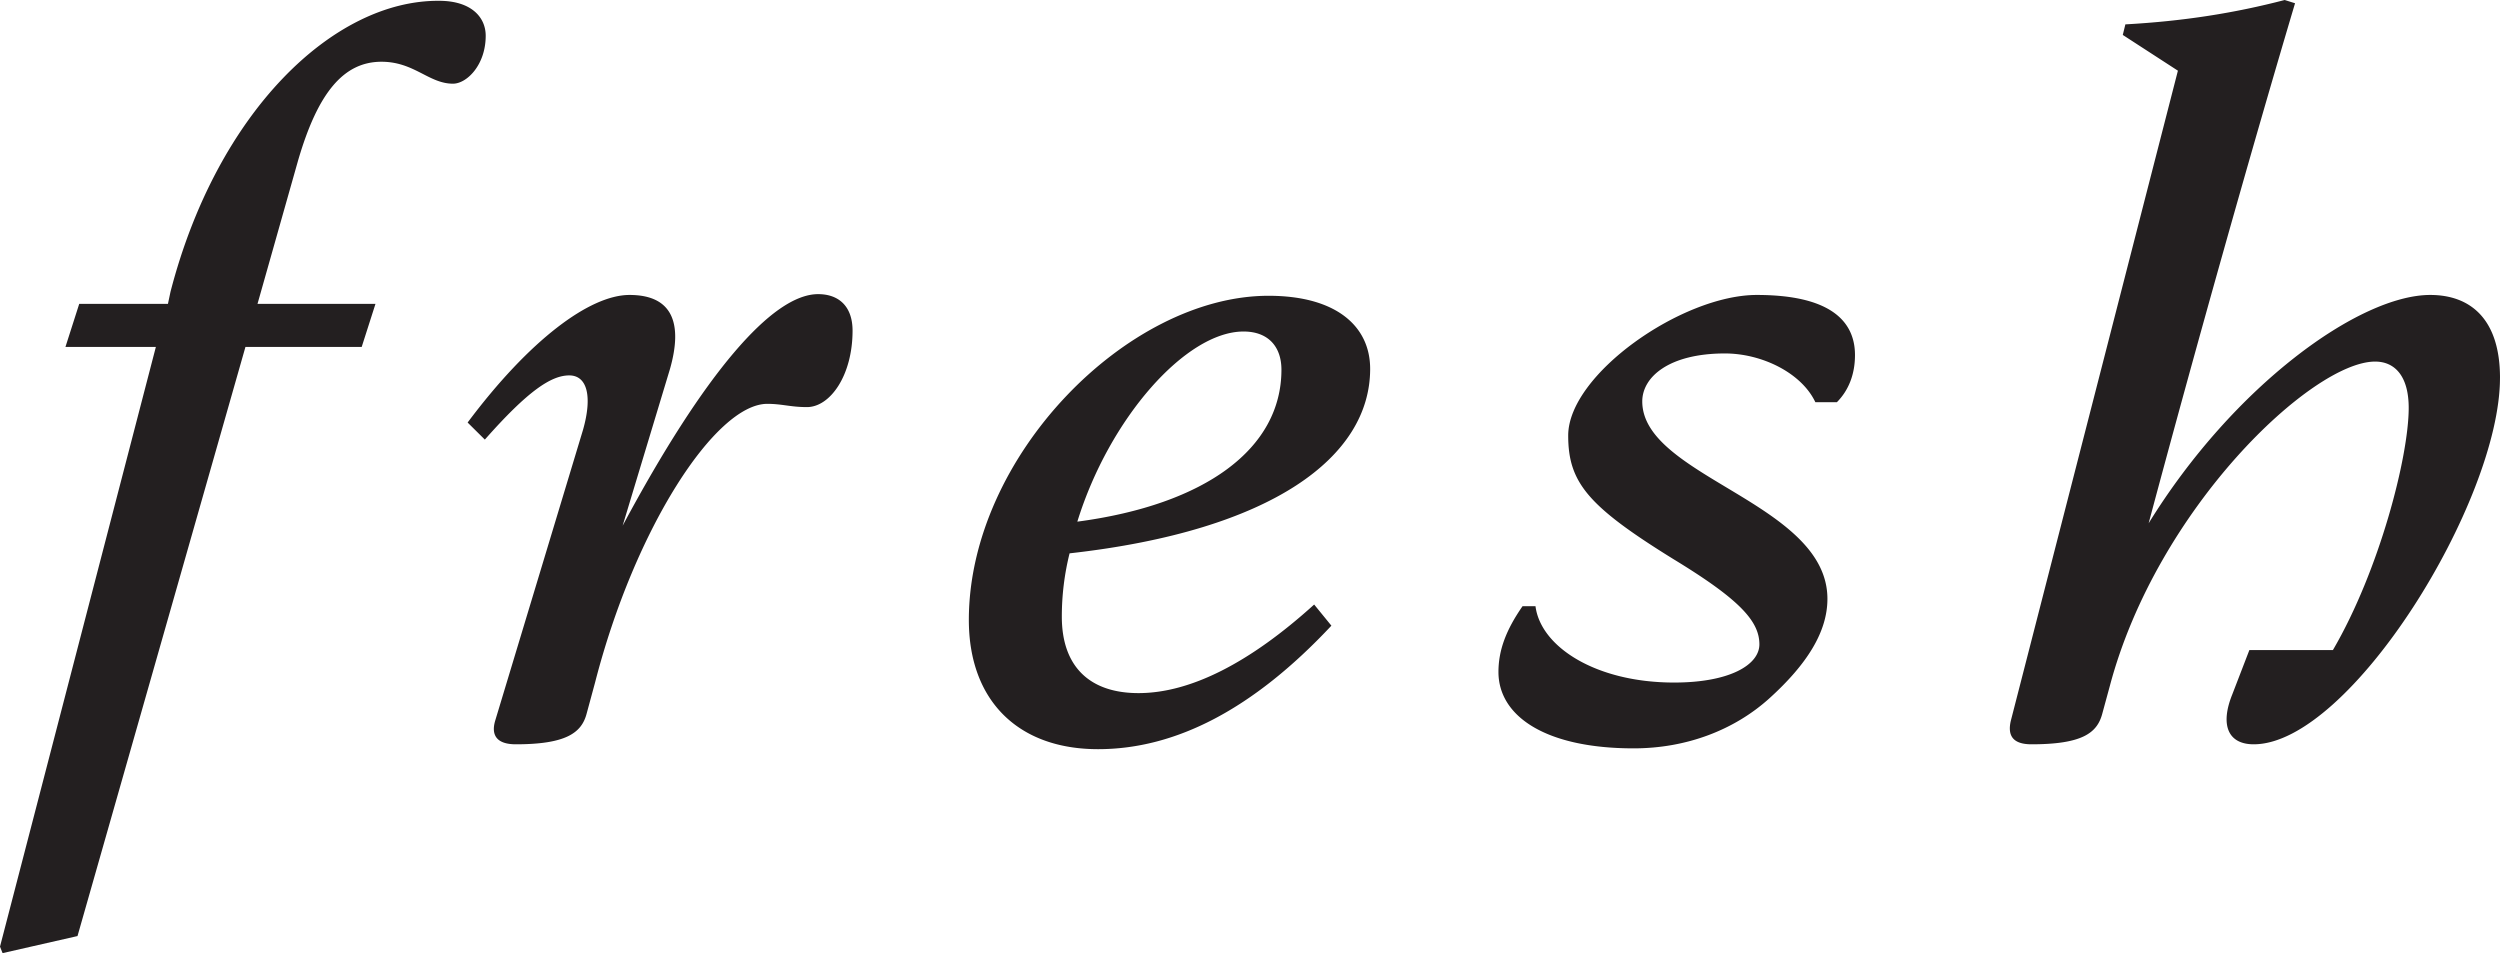<svg xmlns="http://www.w3.org/2000/svg" width="160" height="61" viewBox="0 0 160 61"><path fill="#231F20" fill-rule="nonzero" d="M79.587 21.217c1.598 0 2.425.988 2.425 2.445 0 5.044-4.85 8.632-13.063 9.724 2.04-6.604 6.945-12.169 10.638-12.169zM37.313 27.51l-5.622 18.617c-.275.936.11 1.508 1.323 1.508 3.197 0 4.189-.728 4.52-1.924l.55-2.028c2.536-9.88 7.717-17.837 11.024-17.837.937 0 1.488.208 2.535.208 1.488 0 2.921-2.028 2.921-4.889 0-1.56-.882-2.34-2.204-2.34-2.921 0-7.276 5.045-12.512 14.821L42.88 23.61c.827-2.913.165-4.733-2.59-4.733-2.536 0-6.394 2.86-10.362 8.165l1.102 1.092c2.756-3.12 4.244-4.108 5.401-4.108 1.158 0 1.488 1.352.882 3.484zm46.793 11.18c-4.134 3.745-7.937 5.669-11.243 5.669-3.142 0-4.906-1.716-4.906-4.888a16.7 16.7 0 0 1 .496-4.057C81.461 33.958 87.69 29.226 87.69 23.61c0-2.757-2.205-4.68-6.504-4.68-9.039 0-19.18 10.296-19.18 20.749 0 5.148 3.141 8.268 8.267 8.268 4.96 0 9.92-2.548 14.936-7.904l-1.102-1.352zm32.849-.363c0-6.137-11.85-7.801-11.85-12.637 0-1.56 1.709-3.069 5.291-3.069 2.37 0 4.905 1.249 5.787 3.12h1.378c.772-.78 1.158-1.82 1.158-3.016 0-2.184-1.599-3.848-6.284-3.848-4.795 0-12.07 5.097-12.07 8.997 0 3.016 1.268 4.524 6.724 7.904 4.189 2.549 5.512 3.953 5.512 5.46 0 1.3-1.874 2.445-5.457 2.445-5.015 0-8.543-2.288-8.873-4.888h-.827c-1.047 1.508-1.543 2.808-1.543 4.212 0 2.808 2.976 4.888 8.653 4.888 3.417 0 6.448-1.196 8.653-3.172 2.48-2.236 3.748-4.316 3.748-6.396zM0 60.584.165 61l4.795-1.092 10.748-37.703h7.44l.882-2.756h-7.55l2.59-9.152c1.268-4.369 2.921-6.345 5.346-6.345 2.095 0 3.031 1.404 4.575 1.404.882 0 2.094-1.196 2.094-3.068 0-1.196-.937-2.236-2.976-2.236-6.78-.052-14.22 7.124-17.196 18.617l-.165.78H5.07l-.882 2.756h5.787L0 60.584zm160-36.402c0-3.745-1.874-5.305-4.464-5.305-4.52 0-12.567 5.773-18.023 14.613 3.031-11.337 6.614-24.025 9.37-33.282L146.22 0c-3.197.832-6.448 1.352-10.196 1.56l-.166.676 3.528 2.288-10.693 41.603c-.22.936.11 1.508 1.323 1.508 3.252 0 4.189-.728 4.52-1.924l.496-1.82c3.031-11.389 12.952-20.75 16.975-20.75 1.268 0 2.15.937 2.15 2.965 0 3.12-1.874 10.4-4.85 15.497h-5.347l-1.102 2.86c-.772 1.924-.275 3.172 1.378 3.172 6.173 0 15.763-15.549 15.763-23.453z"/></svg>